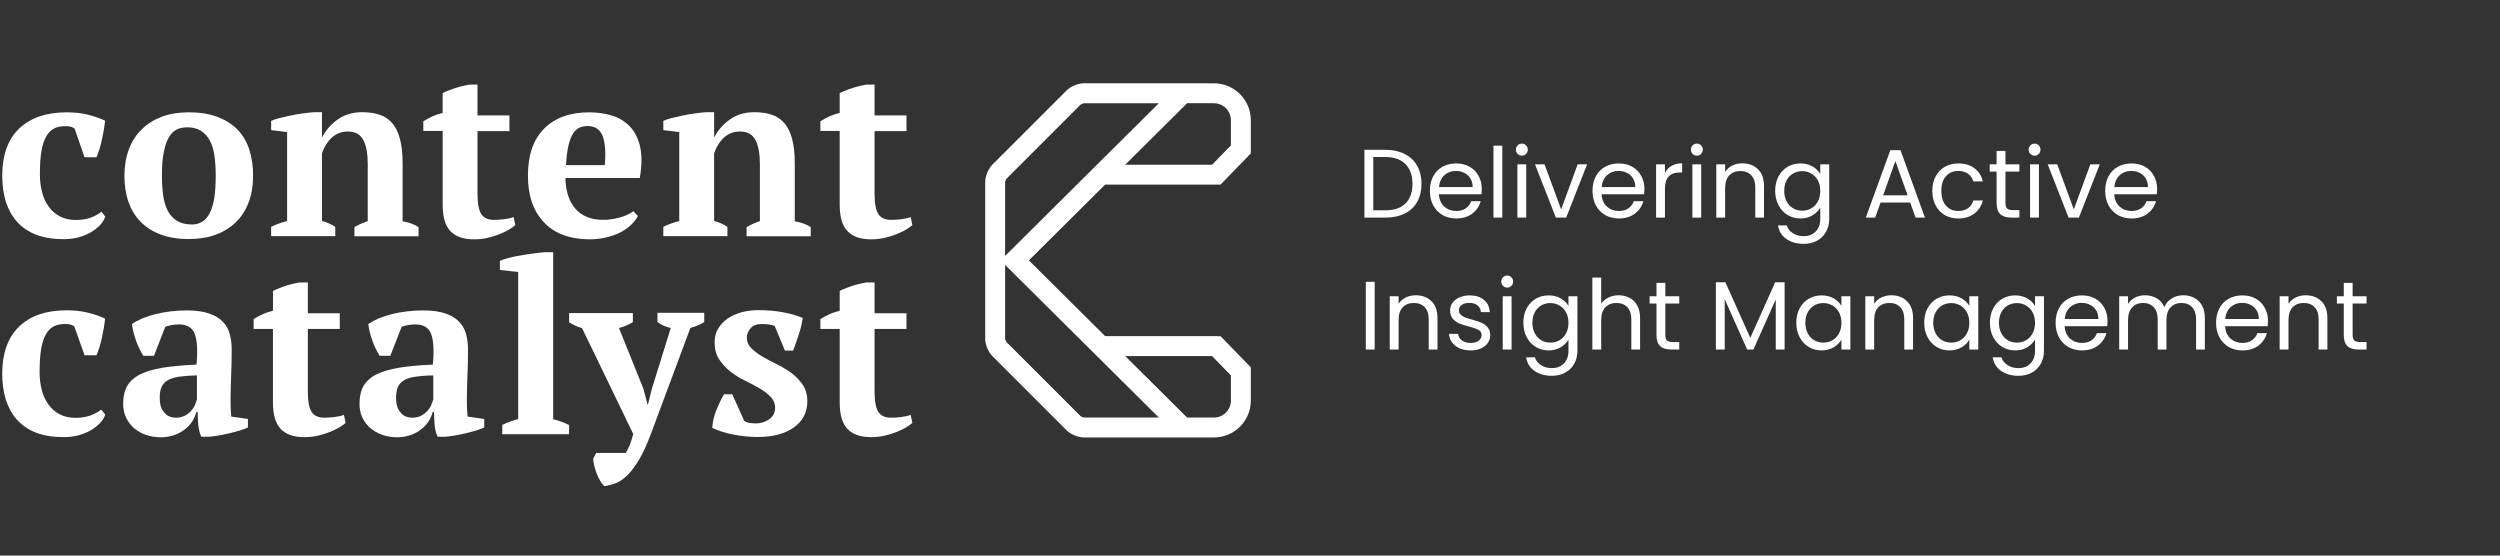 <svg width="135" height="30" viewBox="0 0 135 30" fill="none" xmlns="http://www.w3.org/2000/svg">
<rect x="0" y="0" width="135" height="30" fill="#333333" stroke="none"/>
<path d="M65.909 9.969L67.544 8.284V6.489C67.544 5.391 66.652 4.499 65.554 4.499H65.186L65.187 4.498H58.52C58.224 4.498 57.811 4.67 57.602 4.879L53.581 8.899C53.372 9.109 53.201 9.522 53.201 9.817V18.304C53.201 18.6 53.372 19.012 53.581 19.222L57.602 23.242C57.811 23.451 58.224 23.622 58.52 23.622H65.187H65.186H65.554C66.652 23.622 67.544 22.73 67.544 21.632V19.836L65.909 18.153L59.678 18.151L55.559 14.06L59.678 9.969L65.909 9.969ZM65.554 5.575C66.058 5.575 66.469 5.985 66.469 6.49V7.849L65.454 8.894L60.76 8.895L64.103 5.574H65.554V5.575ZM54.276 9.832C54.282 9.795 54.305 9.734 54.328 9.689C54.336 9.674 54.344 9.661 54.351 9.651L58.352 5.65C58.392 5.621 58.485 5.583 58.533 5.575H62.577L54.801 13.299L54.276 13.82V9.832ZM58.352 22.473L54.351 18.473C54.322 18.432 54.284 18.34 54.276 18.291V14.303L54.801 14.825L62.577 22.548H58.534C58.484 22.54 58.392 22.502 58.352 22.473ZM65.454 19.229L66.469 20.274V21.633C66.469 22.138 66.058 22.548 65.555 22.548H64.104L60.761 19.228L65.454 19.229Z" fill="white"/>
<path d="M5.684 11.698C5.623 11.872 5.525 12.031 5.382 12.174C5.245 12.318 5.072 12.447 4.875 12.56C4.678 12.673 4.459 12.756 4.21 12.825C3.96 12.885 3.703 12.915 3.431 12.915C2.856 12.915 2.365 12.832 1.949 12.673C1.534 12.514 1.194 12.28 0.921 11.977C0.649 11.675 0.453 11.312 0.316 10.896C0.188 10.473 0.12 10.004 0.12 9.49C0.12 8.386 0.423 7.532 1.027 6.95C1.632 6.367 2.494 6.066 3.605 6.066C4.036 6.066 4.422 6.111 4.785 6.202C5.14 6.293 5.435 6.398 5.677 6.519C5.661 6.671 5.638 6.83 5.609 7.011C5.578 7.192 5.54 7.367 5.503 7.548C5.465 7.729 5.419 7.903 5.366 8.07C5.313 8.236 5.261 8.379 5.208 8.493H4.565L4.028 6.943C3.968 6.897 3.899 6.867 3.832 6.845C3.764 6.822 3.658 6.814 3.514 6.814C3.287 6.814 3.091 6.852 2.925 6.935C2.759 7.019 2.615 7.162 2.501 7.359C2.381 7.563 2.297 7.827 2.236 8.16C2.184 8.493 2.154 8.901 2.154 9.392C2.154 9.748 2.191 10.08 2.274 10.383C2.349 10.685 2.471 10.942 2.638 11.169C2.796 11.388 3 11.562 3.242 11.69C3.485 11.819 3.772 11.879 4.104 11.879C4.406 11.879 4.672 11.834 4.905 11.751C5.132 11.66 5.322 11.561 5.48 11.433L5.684 11.698Z" fill="white"/>
<path d="M6.72 9.491C6.72 8.961 6.803 8.485 6.962 8.062C7.12 7.638 7.354 7.275 7.657 6.981C7.959 6.686 8.322 6.459 8.745 6.3C9.177 6.142 9.652 6.066 10.197 6.066C10.81 6.066 11.331 6.15 11.769 6.323C12.208 6.49 12.571 6.732 12.851 7.026C13.138 7.329 13.342 7.692 13.47 8.107C13.599 8.531 13.667 8.992 13.667 9.483C13.667 10.012 13.591 10.489 13.432 10.912C13.274 11.335 13.047 11.698 12.744 11.993C12.443 12.288 12.079 12.515 11.648 12.674C11.218 12.832 10.734 12.908 10.189 12.908C9.6 12.908 9.085 12.825 8.646 12.651C8.208 12.485 7.845 12.243 7.565 11.947C7.278 11.645 7.067 11.282 6.923 10.867C6.787 10.443 6.72 9.99 6.72 9.491ZM8.745 9.491C8.745 9.884 8.768 10.239 8.814 10.572C8.859 10.897 8.95 11.177 9.071 11.403C9.192 11.63 9.358 11.804 9.57 11.933C9.782 12.062 10.047 12.122 10.379 12.122C10.568 12.122 10.742 12.076 10.9 11.986C11.059 11.895 11.196 11.744 11.309 11.54C11.422 11.336 11.505 11.063 11.566 10.731C11.619 10.398 11.649 9.982 11.649 9.498C11.649 9.098 11.627 8.735 11.581 8.417C11.536 8.092 11.453 7.82 11.331 7.593C11.211 7.366 11.052 7.192 10.855 7.064C10.651 6.935 10.402 6.875 10.099 6.875C9.873 6.875 9.675 6.92 9.509 7.011C9.343 7.101 9.207 7.253 9.094 7.457C8.98 7.66 8.897 7.933 8.836 8.265C8.768 8.591 8.745 8.999 8.745 9.491Z" fill="white"/>
<path d="M22.604 12.757H19.141V12.258C19.254 12.198 19.367 12.145 19.473 12.091C19.579 12.046 19.708 11.993 19.858 11.94V8.863C19.858 8.311 19.784 7.881 19.624 7.571C19.465 7.26 19.186 7.102 18.785 7.102C18.452 7.102 18.165 7.207 17.931 7.419C17.697 7.63 17.507 7.926 17.387 8.289V11.933C17.523 11.97 17.651 12.008 17.757 12.061C17.863 12.107 17.983 12.174 18.105 12.25V12.75H14.642V12.25C14.862 12.137 15.149 12.031 15.504 11.933V7.132L14.642 7.026V6.527C14.756 6.474 14.907 6.421 15.088 6.376C15.269 6.331 15.466 6.286 15.685 6.24C15.897 6.195 16.116 6.157 16.335 6.127C16.554 6.096 16.758 6.074 16.94 6.059H17.386V7.404H17.401C17.583 7.041 17.862 6.724 18.225 6.459C18.588 6.195 19.034 6.059 19.556 6.059C19.896 6.059 20.199 6.096 20.471 6.187C20.743 6.27 20.97 6.414 21.159 6.625C21.348 6.837 21.491 7.117 21.589 7.472C21.687 7.828 21.74 8.273 21.74 8.818V11.948C22.088 12.008 22.375 12.114 22.602 12.265V12.757H22.604Z" fill="white"/>
<path d="M22.86 6.55C23.192 6.339 23.541 6.18 23.903 6.097V5.038C23.971 4.985 24.145 4.91 24.417 4.812C24.69 4.713 25 4.63 25.34 4.569H25.785V6.233H27.509V7.08H25.785V10.444C25.785 10.981 25.854 11.351 25.99 11.562C26.125 11.766 26.352 11.873 26.662 11.873C26.821 11.873 26.995 11.865 27.191 11.842C27.389 11.819 27.57 11.782 27.736 11.721L27.827 12.152C27.751 12.228 27.63 12.311 27.479 12.402C27.328 12.493 27.154 12.568 26.957 12.651C26.761 12.727 26.55 12.795 26.315 12.848C26.088 12.901 25.838 12.924 25.589 12.924C25.022 12.924 24.599 12.773 24.319 12.478C24.04 12.183 23.904 11.707 23.904 11.049V7.072H22.86V6.55H22.86Z" fill="white"/>
<path d="M34.443 11.661C34.374 11.812 34.261 11.963 34.11 12.114C33.959 12.265 33.77 12.401 33.55 12.522C33.331 12.643 33.074 12.734 32.779 12.81C32.484 12.885 32.175 12.923 31.834 12.923C31.297 12.923 30.814 12.84 30.398 12.681C29.982 12.522 29.627 12.288 29.354 11.985C29.075 11.683 28.863 11.328 28.719 10.904C28.576 10.489 28.508 10.012 28.508 9.491C28.508 8.372 28.802 7.525 29.385 6.943C29.967 6.361 30.776 6.066 31.819 6.066C32.265 6.066 32.681 6.127 33.066 6.247C33.452 6.368 33.777 6.573 34.034 6.852C34.291 7.132 34.472 7.494 34.571 7.949C34.669 8.402 34.662 8.954 34.548 9.612H30.534C30.542 10.299 30.716 10.851 31.063 11.26C31.411 11.668 31.918 11.872 32.583 11.872C32.87 11.872 33.165 11.827 33.475 11.743C33.785 11.653 34.026 11.547 34.2 11.403L34.443 11.661ZM31.743 6.807C31.569 6.807 31.418 6.837 31.282 6.898C31.146 6.958 31.033 7.072 30.935 7.23C30.836 7.389 30.753 7.608 30.693 7.881C30.632 8.152 30.587 8.5 30.564 8.916H32.659C32.719 8.236 32.681 7.714 32.545 7.351C32.401 6.989 32.136 6.807 31.743 6.807Z" fill="white"/>
<path d="M43.779 12.757H40.316V12.258C40.429 12.198 40.543 12.145 40.65 12.091C40.755 12.046 40.883 11.993 41.034 11.94V8.863C41.034 8.311 40.959 7.881 40.8 7.571C40.641 7.26 40.362 7.102 39.962 7.102C39.629 7.102 39.341 7.207 39.107 7.419C38.872 7.63 38.684 7.926 38.562 8.289V11.933C38.699 11.97 38.827 12.008 38.934 12.061C39.039 12.107 39.16 12.174 39.281 12.25V12.75H35.819V12.25C36.038 12.137 36.325 12.031 36.68 11.933V7.132L35.819 7.026V6.527C35.932 6.474 36.084 6.421 36.265 6.376C36.447 6.331 36.643 6.286 36.862 6.24C37.074 6.195 37.293 6.157 37.512 6.127C37.731 6.096 37.935 6.074 38.117 6.059H38.563V7.404H38.578C38.76 7.041 39.039 6.724 39.403 6.459C39.766 6.195 40.211 6.059 40.733 6.059C41.073 6.059 41.376 6.096 41.648 6.187C41.92 6.27 42.147 6.414 42.336 6.625C42.525 6.837 42.668 7.117 42.767 7.472C42.864 7.828 42.918 8.273 42.918 8.818V11.948C43.266 12.008 43.553 12.114 43.78 12.265V12.757H43.779Z" fill="white"/>
<path d="M44.3 6.55C44.633 6.339 44.98 6.18 45.343 6.097V5.038C45.411 4.985 45.586 4.91 45.858 4.812C46.13 4.713 46.44 4.63 46.78 4.569H47.226V6.233H48.95V7.08H47.226V10.444C47.226 10.981 47.295 11.351 47.431 11.562C47.566 11.766 47.794 11.873 48.103 11.873C48.262 11.873 48.436 11.865 48.632 11.842C48.83 11.819 49.011 11.782 49.177 11.721L49.268 12.152C49.192 12.228 49.071 12.311 48.92 12.402C48.769 12.493 48.594 12.568 48.398 12.651C48.202 12.727 47.991 12.795 47.755 12.848C47.521 12.901 47.279 12.924 47.029 12.924C46.463 12.924 46.039 12.773 45.759 12.478C45.48 12.183 45.343 11.707 45.343 11.049V7.072H44.301L44.3 6.55Z" fill="white"/>
<path d="M5.684 22.388C5.623 22.562 5.525 22.721 5.382 22.864C5.245 23.008 5.072 23.136 4.875 23.25C4.678 23.364 4.459 23.447 4.21 23.515C3.96 23.576 3.703 23.605 3.431 23.605C2.856 23.605 2.365 23.523 1.949 23.364C1.533 23.205 1.194 22.97 0.921 22.668C0.649 22.365 0.453 22.003 0.316 21.587C0.188 21.164 0.12 20.695 0.12 20.181C0.12 19.077 0.423 18.223 1.027 17.641C1.632 17.051 2.494 16.756 3.605 16.756C4.036 16.756 4.422 16.802 4.785 16.893C5.14 16.983 5.435 17.089 5.677 17.21C5.661 17.361 5.638 17.52 5.609 17.702C5.578 17.883 5.54 18.057 5.503 18.239C5.465 18.42 5.419 18.594 5.366 18.76C5.313 18.927 5.261 19.07 5.208 19.183H4.565L4.013 17.626C3.953 17.581 3.884 17.55 3.816 17.528C3.748 17.506 3.642 17.497 3.499 17.497C3.272 17.497 3.076 17.536 2.909 17.619C2.743 17.702 2.599 17.845 2.486 18.042C2.365 18.246 2.281 18.511 2.221 18.844C2.169 19.176 2.138 19.584 2.138 20.076C2.138 20.431 2.176 20.763 2.259 21.066C2.335 21.369 2.455 21.625 2.622 21.853C2.781 22.072 2.986 22.246 3.227 22.374C3.469 22.503 3.756 22.563 4.088 22.563C4.391 22.563 4.656 22.518 4.89 22.435C5.117 22.344 5.306 22.246 5.465 22.117L5.684 22.388Z" fill="white"/>
<path d="M12.45 21.549C12.45 21.738 12.45 21.904 12.457 22.048C12.465 22.184 12.473 22.335 12.488 22.494L13.388 22.623V23.084C13.282 23.136 13.138 23.189 12.964 23.242C12.79 23.295 12.602 23.348 12.405 23.393C12.209 23.439 12.012 23.484 11.823 23.514C11.634 23.545 11.46 23.567 11.316 23.582H10.87C10.78 23.386 10.734 23.182 10.711 22.978C10.689 22.774 10.681 22.532 10.674 22.244H10.605C10.559 22.418 10.484 22.585 10.386 22.751C10.28 22.91 10.152 23.054 9.985 23.182C9.826 23.31 9.637 23.409 9.418 23.492C9.199 23.567 8.957 23.613 8.685 23.613C8.397 23.613 8.133 23.568 7.883 23.484C7.634 23.401 7.422 23.273 7.24 23.122C7.059 22.963 6.915 22.774 6.81 22.554C6.704 22.335 6.651 22.078 6.651 21.806C6.651 21.413 6.727 21.095 6.87 20.838C7.021 20.589 7.248 20.377 7.565 20.218C7.883 20.059 8.291 19.938 8.79 19.855C9.29 19.78 9.902 19.719 10.612 19.689C10.68 18.94 10.649 18.389 10.521 18.041C10.393 17.693 10.105 17.519 9.675 17.519C9.403 17.519 9.153 17.564 8.926 17.647L8.314 19.212H7.74C7.672 19.107 7.604 18.985 7.536 18.849C7.468 18.713 7.408 18.569 7.355 18.419C7.302 18.267 7.249 18.108 7.211 17.958C7.173 17.799 7.143 17.647 7.128 17.496C7.46 17.27 7.884 17.088 8.414 16.959C8.935 16.831 9.487 16.763 10.076 16.763C10.576 16.763 10.976 16.816 11.294 16.929C11.611 17.035 11.853 17.187 12.034 17.376C12.216 17.565 12.337 17.784 12.405 18.033C12.473 18.291 12.511 18.555 12.511 18.842C12.511 19.364 12.504 19.84 12.482 20.264C12.465 20.672 12.457 21.103 12.45 21.549ZM9.509 22.555C9.69 22.555 9.85 22.517 9.978 22.449C10.106 22.381 10.22 22.297 10.31 22.199C10.401 22.101 10.469 22.003 10.522 21.882C10.567 21.769 10.605 21.67 10.635 21.579V20.272C10.227 20.279 9.887 20.309 9.629 20.347C9.364 20.392 9.161 20.461 9.017 20.559C8.866 20.657 8.767 20.785 8.707 20.937C8.653 21.088 8.624 21.277 8.624 21.489C8.624 21.822 8.7 22.079 8.858 22.26C9.018 22.464 9.229 22.555 9.509 22.555Z" fill="white"/>
<path d="M13.697 17.232C14.03 17.021 14.377 16.862 14.741 16.779V15.72C14.809 15.668 14.983 15.592 15.255 15.493C15.527 15.395 15.837 15.312 16.177 15.252H16.623V16.915H18.347V17.762H16.623V21.126C16.623 21.663 16.691 22.033 16.827 22.245C16.963 22.449 17.19 22.555 17.5 22.555C17.659 22.555 17.832 22.548 18.03 22.524C18.225 22.502 18.408 22.464 18.573 22.404L18.664 22.835C18.588 22.91 18.468 22.994 18.317 23.084C18.165 23.175 17.991 23.25 17.794 23.334C17.598 23.409 17.387 23.477 17.152 23.53C16.926 23.583 16.675 23.605 16.426 23.605C15.859 23.605 15.436 23.455 15.156 23.16C14.876 22.865 14.739 22.389 14.739 21.731V17.762H13.697V17.232H13.697Z" fill="white"/>
<path d="M25.211 21.549C25.211 21.738 25.211 21.904 25.218 22.048C25.226 22.192 25.234 22.335 25.249 22.494L26.149 22.623V23.084C26.043 23.136 25.899 23.189 25.725 23.242C25.552 23.295 25.362 23.348 25.166 23.393C24.969 23.439 24.773 23.484 24.584 23.514C24.395 23.545 24.221 23.567 24.077 23.582H23.631C23.541 23.386 23.494 23.182 23.472 22.978C23.457 22.781 23.442 22.532 23.434 22.244H23.366C23.321 22.418 23.245 22.585 23.147 22.751C23.041 22.91 22.913 23.054 22.746 23.182C22.588 23.31 22.399 23.409 22.18 23.492C21.96 23.567 21.719 23.613 21.447 23.613C21.159 23.613 20.895 23.568 20.645 23.484C20.403 23.394 20.184 23.273 20.003 23.122C19.821 22.963 19.677 22.774 19.571 22.554C19.465 22.335 19.413 22.078 19.413 21.806C19.413 21.413 19.489 21.095 19.632 20.838C19.784 20.589 20.01 20.377 20.327 20.218C20.645 20.059 21.054 19.938 21.553 19.855C22.052 19.772 22.664 19.719 23.374 19.689C23.443 18.94 23.412 18.389 23.284 18.041C23.155 17.693 22.868 17.519 22.437 17.519C22.166 17.519 21.915 17.564 21.689 17.647L21.076 19.212H20.501C20.433 19.107 20.366 18.985 20.297 18.849C20.229 18.713 20.169 18.569 20.116 18.419C20.063 18.267 20.01 18.108 19.973 17.958C19.934 17.799 19.904 17.647 19.889 17.496C20.222 17.27 20.645 17.088 21.174 16.959C21.696 16.831 22.248 16.763 22.837 16.763C23.337 16.763 23.737 16.816 24.054 16.929C24.373 17.035 24.615 17.187 24.796 17.376C24.978 17.565 25.098 17.784 25.167 18.033C25.235 18.291 25.272 18.555 25.272 18.842C25.272 19.364 25.265 19.84 25.242 20.264C25.227 20.672 25.211 21.103 25.211 21.549ZM22.27 22.555C22.452 22.555 22.61 22.517 22.739 22.449C22.868 22.381 22.981 22.297 23.072 22.199C23.162 22.101 23.23 22.003 23.283 21.882C23.329 21.769 23.366 21.67 23.397 21.579V20.272C22.988 20.279 22.648 20.309 22.391 20.347C22.126 20.392 21.922 20.461 21.779 20.559C21.628 20.657 21.529 20.785 21.468 20.937C21.416 21.088 21.386 21.277 21.386 21.489C21.386 21.822 21.461 22.079 21.62 22.26C21.772 22.464 21.991 22.555 22.27 22.555Z" fill="white"/>
<path d="M30.727 23.447H27.122V22.948C27.409 22.804 27.696 22.706 27.983 22.63V14.685L26.993 14.579V14.087C27.106 14.034 27.264 13.982 27.462 13.929C27.658 13.876 27.878 13.83 28.112 13.793C28.339 13.755 28.572 13.717 28.808 13.687C29.034 13.656 29.246 13.634 29.427 13.619H29.873V22.638C30.16 22.706 30.448 22.812 30.735 22.955L30.727 23.447Z" fill="white"/>
<path d="M31.43 17.716C31.302 17.679 31.18 17.64 31.067 17.588C30.954 17.535 30.848 17.474 30.734 17.407V16.907H34.174V17.391C33.993 17.512 33.743 17.626 33.426 17.716L34.749 21.005L34.968 21.844H34.99L35.202 20.99L36.222 17.709C35.958 17.656 35.723 17.55 35.504 17.391V16.892H38.029V17.391C37.847 17.512 37.598 17.618 37.28 17.709L35.149 23.431C34.938 23.991 34.733 24.445 34.522 24.799C34.31 25.155 34.106 25.435 33.894 25.647C33.683 25.858 33.479 26.001 33.267 26.085C33.056 26.168 32.852 26.221 32.64 26.252C32.55 26.175 32.474 26.078 32.405 25.956C32.337 25.835 32.277 25.714 32.224 25.578C32.172 25.442 32.126 25.306 32.096 25.17C32.066 25.034 32.043 24.898 32.028 24.777L32.194 24.459H33.789C33.864 24.339 33.933 24.202 33.993 24.066C34.054 23.93 34.114 23.718 34.197 23.439L31.43 17.716Z" fill="white"/>
<path d="M41.857 22.018C41.857 21.791 41.773 21.595 41.614 21.428C41.456 21.262 41.251 21.11 41.01 20.967C40.768 20.831 40.511 20.687 40.224 20.552C39.936 20.415 39.679 20.249 39.437 20.06C39.195 19.871 38.999 19.651 38.832 19.402C38.666 19.152 38.59 18.843 38.59 18.472C38.59 18.208 38.651 17.973 38.772 17.762C38.893 17.55 39.059 17.369 39.272 17.217C39.483 17.066 39.732 16.953 40.02 16.869C40.314 16.786 40.625 16.748 40.965 16.748C41.433 16.748 41.872 16.786 42.28 16.862C42.688 16.938 43.044 17.036 43.346 17.172C43.308 17.452 43.24 17.747 43.134 18.064C43.028 18.381 42.93 18.669 42.832 18.933H42.386L41.834 17.603C41.728 17.558 41.622 17.535 41.509 17.52C41.395 17.505 41.267 17.497 41.131 17.497C40.866 17.497 40.67 17.573 40.534 17.724C40.398 17.875 40.329 18.049 40.329 18.238C40.329 18.457 40.413 18.646 40.572 18.805C40.73 18.964 40.935 19.115 41.176 19.259C41.418 19.394 41.676 19.538 41.962 19.674C42.242 19.81 42.507 19.977 42.748 20.151C42.991 20.332 43.187 20.544 43.353 20.785C43.512 21.027 43.596 21.322 43.596 21.663C43.596 22.267 43.353 22.736 42.862 23.084C42.371 23.432 41.72 23.598 40.904 23.598C40.488 23.598 40.057 23.552 39.612 23.469C39.165 23.386 38.78 23.258 38.463 23.106C38.478 22.789 38.553 22.471 38.682 22.153C38.81 21.828 38.954 21.541 39.098 21.291H39.543L40.186 22.721C40.284 22.788 40.39 22.834 40.503 22.841C40.625 22.856 40.731 22.864 40.837 22.864C41.086 22.864 41.32 22.788 41.532 22.644C41.75 22.486 41.857 22.282 41.857 22.018Z" fill="white"/>
<path d="M44.3 17.232C44.633 17.021 44.981 16.862 45.344 16.779V15.72C45.412 15.668 45.586 15.592 45.858 15.493C46.13 15.395 46.44 15.312 46.78 15.252H47.226V16.915H48.95V17.762H47.226V21.126C47.226 21.663 47.294 22.033 47.43 22.245C47.566 22.449 47.793 22.555 48.102 22.555C48.261 22.555 48.435 22.548 48.632 22.524C48.828 22.502 49.01 22.464 49.177 22.404L49.267 22.835C49.191 22.91 49.07 22.994 48.919 23.084C48.768 23.175 48.594 23.25 48.397 23.334C48.201 23.409 47.989 23.477 47.755 23.53C47.52 23.583 47.279 23.605 47.029 23.605C46.463 23.605 46.038 23.455 45.759 23.16C45.48 22.865 45.344 22.389 45.344 21.731V17.762H44.3L44.3 17.232Z" fill="white"/>
<path d="M74.819 8.091C75.218 8.091 75.562 8.166 75.853 8.316C76.147 8.463 76.371 8.675 76.525 8.952C76.682 9.228 76.761 9.554 76.761 9.928C76.761 10.303 76.682 10.628 76.525 10.905C76.371 11.178 76.147 11.388 75.853 11.535C75.562 11.678 75.218 11.75 74.819 11.75H73.679V8.091H74.819ZM74.819 11.356C75.291 11.356 75.651 11.232 75.9 10.983C76.148 10.732 76.273 10.38 76.273 9.928C76.273 9.473 76.147 9.118 75.895 8.863C75.646 8.607 75.287 8.479 74.819 8.479H74.157V11.356H74.819ZM80.016 10.201C80.016 10.292 80.011 10.389 80 10.49H77.701C77.718 10.774 77.815 10.996 77.99 11.157C78.168 11.314 78.383 11.393 78.635 11.393C78.842 11.393 79.013 11.346 79.15 11.251C79.29 11.153 79.388 11.024 79.444 10.863H79.958C79.881 11.139 79.727 11.365 79.496 11.54C79.265 11.711 78.978 11.797 78.635 11.797C78.362 11.797 78.117 11.736 77.9 11.614C77.687 11.491 77.519 11.318 77.396 11.094C77.274 10.866 77.213 10.604 77.213 10.306C77.213 10.009 77.272 9.748 77.391 9.524C77.51 9.3 77.676 9.129 77.89 9.009C78.107 8.887 78.355 8.826 78.635 8.826C78.908 8.826 79.15 8.885 79.36 9.004C79.57 9.123 79.731 9.288 79.843 9.498C79.958 9.704 80.016 9.939 80.016 10.201ZM79.523 10.101C79.523 9.919 79.482 9.764 79.402 9.634C79.321 9.501 79.211 9.402 79.071 9.335C78.935 9.265 78.782 9.23 78.614 9.23C78.373 9.23 78.166 9.307 77.995 9.461C77.827 9.615 77.731 9.829 77.706 10.101H79.523ZM81.124 7.865V11.75H80.647V7.865H81.124ZM82.186 8.406C82.094 8.406 82.017 8.374 81.954 8.311C81.891 8.248 81.86 8.171 81.86 8.08C81.86 7.989 81.891 7.912 81.954 7.849C82.017 7.786 82.094 7.755 82.186 7.755C82.273 7.755 82.347 7.786 82.406 7.849C82.469 7.912 82.501 7.989 82.501 8.08C82.501 8.171 82.469 8.248 82.406 8.311C82.347 8.374 82.273 8.406 82.186 8.406ZM82.416 8.873V11.75H81.939V8.873H82.416ZM84.302 11.309L85.194 8.873H85.704L84.575 11.75H84.018L82.889 8.873H83.404L84.302 11.309ZM88.799 10.201C88.799 10.292 88.793 10.389 88.783 10.49H86.483C86.501 10.774 86.597 10.996 86.772 11.157C86.951 11.314 87.166 11.393 87.418 11.393C87.624 11.393 87.796 11.346 87.932 11.251C88.072 11.153 88.17 11.024 88.226 10.863H88.741C88.664 11.139 88.51 11.365 88.279 11.54C88.048 11.711 87.761 11.797 87.418 11.797C87.145 11.797 86.9 11.736 86.683 11.614C86.469 11.491 86.301 11.318 86.179 11.094C86.056 10.866 85.995 10.604 85.995 10.306C85.995 10.009 86.055 9.748 86.174 9.524C86.293 9.3 86.459 9.129 86.672 9.009C86.889 8.887 87.138 8.826 87.418 8.826C87.691 8.826 87.932 8.885 88.142 9.004C88.352 9.123 88.513 9.288 88.625 9.498C88.741 9.704 88.799 9.939 88.799 10.201ZM88.305 10.101C88.305 9.919 88.265 9.764 88.184 9.634C88.104 9.501 87.994 9.402 87.854 9.335C87.717 9.265 87.565 9.23 87.397 9.23C87.155 9.23 86.949 9.307 86.777 9.461C86.609 9.615 86.513 9.829 86.489 10.101H88.305ZM89.907 9.34C89.991 9.176 90.11 9.048 90.264 8.957C90.421 8.866 90.612 8.82 90.836 8.82V9.314H90.71C90.175 9.314 89.907 9.604 89.907 10.185V11.75H89.429V8.873H89.907V9.34ZM91.635 8.406C91.543 8.406 91.466 8.374 91.403 8.311C91.341 8.248 91.309 8.171 91.309 8.08C91.309 7.989 91.341 7.912 91.403 7.849C91.466 7.786 91.543 7.755 91.635 7.755C91.722 7.755 91.796 7.786 91.855 7.849C91.918 7.912 91.95 7.989 91.95 8.08C91.95 8.171 91.918 8.248 91.855 8.311C91.796 8.374 91.722 8.406 91.635 8.406ZM91.865 8.873V11.75H91.388V8.873H91.865ZM94.082 8.82C94.431 8.82 94.715 8.927 94.932 9.141C95.149 9.351 95.257 9.655 95.257 10.054V11.75H94.785V10.123C94.785 9.835 94.713 9.617 94.57 9.466C94.426 9.312 94.23 9.235 93.982 9.235C93.73 9.235 93.528 9.314 93.378 9.472C93.231 9.629 93.157 9.858 93.157 10.159V11.75H92.68V8.873H93.157V9.283C93.252 9.136 93.38 9.022 93.541 8.941C93.705 8.861 93.885 8.82 94.082 8.82ZM97.224 8.826C97.473 8.826 97.69 8.88 97.875 8.989C98.064 9.097 98.204 9.233 98.295 9.398V8.873H98.778V11.813C98.778 12.075 98.722 12.308 98.61 12.511C98.498 12.718 98.337 12.879 98.127 12.994C97.921 13.11 97.679 13.168 97.403 13.168C97.025 13.168 96.71 13.078 96.458 12.9C96.206 12.721 96.057 12.478 96.012 12.17H96.484C96.537 12.345 96.645 12.485 96.81 12.59C96.974 12.698 97.172 12.753 97.403 12.753C97.665 12.753 97.879 12.671 98.043 12.506C98.211 12.341 98.295 12.111 98.295 11.813V11.209C98.201 11.377 98.061 11.517 97.875 11.629C97.69 11.741 97.473 11.797 97.224 11.797C96.969 11.797 96.736 11.734 96.526 11.608C96.32 11.482 96.157 11.306 96.038 11.078C95.919 10.851 95.859 10.591 95.859 10.301C95.859 10.007 95.919 9.75 96.038 9.529C96.157 9.305 96.32 9.132 96.526 9.009C96.736 8.887 96.969 8.826 97.224 8.826ZM98.295 10.306C98.295 10.089 98.252 9.9 98.164 9.739C98.077 9.578 97.958 9.456 97.807 9.372C97.66 9.284 97.497 9.241 97.319 9.241C97.14 9.241 96.978 9.283 96.831 9.367C96.684 9.45 96.566 9.573 96.479 9.734C96.391 9.895 96.348 10.084 96.348 10.301C96.348 10.521 96.391 10.714 96.479 10.879C96.566 11.04 96.684 11.164 96.831 11.251C96.978 11.335 97.14 11.377 97.319 11.377C97.497 11.377 97.66 11.335 97.807 11.251C97.958 11.164 98.077 11.04 98.164 10.879C98.252 10.714 98.295 10.523 98.295 10.306ZM103.148 10.936H101.552L101.258 11.75H100.754L102.077 8.112H102.629L103.946 11.75H103.442L103.148 10.936ZM103.012 10.548L102.35 8.7L101.689 10.548H103.012ZM104.345 10.306C104.345 10.009 104.404 9.75 104.523 9.529C104.642 9.305 104.807 9.132 105.017 9.009C105.23 8.887 105.473 8.826 105.746 8.826C106.1 8.826 106.39 8.912 106.618 9.083C106.849 9.255 107.001 9.492 107.075 9.797H106.56C106.511 9.622 106.415 9.484 106.271 9.382C106.131 9.281 105.956 9.23 105.746 9.23C105.473 9.23 105.253 9.325 105.085 9.514C104.917 9.699 104.833 9.963 104.833 10.306C104.833 10.653 104.917 10.921 105.085 11.11C105.253 11.299 105.473 11.393 105.746 11.393C105.956 11.393 106.131 11.344 106.271 11.246C106.411 11.148 106.508 11.008 106.56 10.826H107.075C106.998 11.12 106.844 11.356 106.613 11.535C106.382 11.71 106.093 11.797 105.746 11.797C105.473 11.797 105.23 11.736 105.017 11.614C104.807 11.491 104.642 11.318 104.523 11.094C104.404 10.87 104.345 10.607 104.345 10.306ZM108.295 9.267V10.963C108.295 11.102 108.324 11.202 108.384 11.262C108.443 11.318 108.547 11.346 108.694 11.346H109.045V11.75H108.615C108.349 11.75 108.149 11.689 108.016 11.566C107.883 11.444 107.817 11.242 107.817 10.963V9.267H107.444V8.873H107.817V8.149H108.295V8.873H109.045V9.267H108.295ZM109.871 8.406C109.78 8.406 109.703 8.374 109.64 8.311C109.577 8.248 109.546 8.171 109.546 8.08C109.546 7.989 109.577 7.912 109.64 7.849C109.703 7.786 109.78 7.755 109.871 7.755C109.959 7.755 110.032 7.786 110.092 7.849C110.155 7.912 110.186 7.989 110.186 8.08C110.186 8.171 110.155 8.248 110.092 8.311C110.032 8.374 109.959 8.406 109.871 8.406ZM110.102 8.873V11.75H109.624V8.873H110.102ZM111.987 11.309L112.88 8.873H113.389L112.26 11.75H111.704L110.575 8.873H111.09L111.987 11.309ZM116.484 10.201C116.484 10.292 116.479 10.389 116.468 10.49H114.169C114.186 10.774 114.283 10.996 114.458 11.157C114.636 11.314 114.851 11.393 115.103 11.393C115.31 11.393 115.481 11.346 115.618 11.251C115.758 11.153 115.856 11.024 115.912 10.863H116.426C116.349 11.139 116.195 11.365 115.964 11.54C115.733 11.711 115.446 11.797 115.103 11.797C114.83 11.797 114.585 11.736 114.368 11.614C114.155 11.491 113.987 11.318 113.864 11.094C113.742 10.866 113.681 10.604 113.681 10.306C113.681 10.009 113.74 9.748 113.859 9.524C113.978 9.3 114.144 9.129 114.358 9.009C114.575 8.887 114.823 8.826 115.103 8.826C115.376 8.826 115.618 8.885 115.828 9.004C116.038 9.123 116.199 9.288 116.311 9.498C116.426 9.704 116.484 9.939 116.484 10.201ZM115.991 10.101C115.991 9.919 115.95 9.764 115.87 9.634C115.789 9.501 115.679 9.402 115.539 9.335C115.403 9.265 115.25 9.23 115.082 9.23C114.841 9.23 114.634 9.307 114.463 9.461C114.295 9.615 114.199 9.829 114.174 10.101H115.991Z" fill="white"/>
<path d="M74.232 15.216V18.875H73.754V15.216H74.232ZM76.448 15.945C76.798 15.945 77.082 16.052 77.299 16.266C77.516 16.476 77.624 16.78 77.624 17.179V18.875H77.151V17.247C77.151 16.96 77.08 16.742 76.936 16.591C76.793 16.437 76.597 16.36 76.348 16.36C76.096 16.36 75.895 16.439 75.745 16.596C75.597 16.754 75.524 16.983 75.524 17.284V18.875H75.046V15.998H75.524V16.407C75.618 16.261 75.746 16.147 75.907 16.066C76.072 15.986 76.252 15.945 76.448 15.945ZM79.423 18.922C79.202 18.922 79.005 18.886 78.83 18.812C78.655 18.735 78.516 18.63 78.415 18.497C78.313 18.36 78.257 18.205 78.247 18.03H78.74C78.754 18.173 78.821 18.291 78.94 18.381C79.062 18.473 79.222 18.518 79.418 18.518C79.6 18.518 79.743 18.478 79.848 18.397C79.953 18.317 80.006 18.215 80.006 18.093C80.006 17.967 79.95 17.874 79.838 17.814C79.726 17.752 79.552 17.69 79.318 17.631C79.104 17.575 78.929 17.519 78.793 17.463C78.66 17.403 78.544 17.317 78.446 17.206C78.352 17.09 78.305 16.939 78.305 16.754C78.305 16.607 78.348 16.472 78.436 16.35C78.523 16.227 78.648 16.131 78.809 16.061C78.97 15.988 79.153 15.951 79.36 15.951C79.678 15.951 79.936 16.031 80.132 16.192C80.328 16.353 80.433 16.574 80.447 16.854H79.969C79.958 16.703 79.897 16.582 79.785 16.491C79.677 16.401 79.53 16.355 79.344 16.355C79.173 16.355 79.036 16.392 78.935 16.465C78.833 16.539 78.782 16.635 78.782 16.754C78.782 16.849 78.812 16.927 78.872 16.99C78.935 17.05 79.012 17.099 79.103 17.137C79.197 17.172 79.327 17.212 79.491 17.258C79.698 17.314 79.866 17.37 79.995 17.426C80.125 17.479 80.235 17.559 80.326 17.668C80.42 17.776 80.469 17.918 80.473 18.093C80.473 18.25 80.429 18.392 80.342 18.518C80.254 18.644 80.13 18.744 79.969 18.817C79.811 18.887 79.629 18.922 79.423 18.922ZM81.394 15.531C81.303 15.531 81.226 15.499 81.163 15.436C81.1 15.373 81.069 15.296 81.069 15.205C81.069 15.114 81.1 15.037 81.163 14.974C81.226 14.911 81.303 14.88 81.394 14.88C81.482 14.88 81.555 14.911 81.615 14.974C81.678 15.037 81.709 15.114 81.709 15.205C81.709 15.296 81.678 15.373 81.615 15.436C81.555 15.499 81.482 15.531 81.394 15.531ZM81.625 15.998V18.875H81.147V15.998H81.625ZM83.626 15.951C83.874 15.951 84.091 16.005 84.277 16.113C84.466 16.222 84.606 16.358 84.697 16.523V15.998H85.18V18.938C85.18 19.201 85.124 19.433 85.012 19.636C84.9 19.843 84.739 20.004 84.529 20.119C84.322 20.235 84.081 20.293 83.804 20.293C83.426 20.293 83.111 20.203 82.859 20.025C82.607 19.846 82.459 19.603 82.413 19.295H82.886C82.938 19.47 83.047 19.61 83.211 19.715C83.376 19.823 83.573 19.878 83.804 19.878C84.067 19.878 84.28 19.796 84.445 19.631C84.613 19.466 84.697 19.235 84.697 18.938V18.334C84.602 18.502 84.462 18.642 84.277 18.754C84.091 18.866 83.874 18.922 83.626 18.922C83.37 18.922 83.138 18.859 82.928 18.733C82.721 18.607 82.558 18.43 82.439 18.203C82.32 17.976 82.261 17.716 82.261 17.426C82.261 17.132 82.32 16.875 82.439 16.654C82.558 16.43 82.721 16.257 82.928 16.134C83.138 16.012 83.37 15.951 83.626 15.951ZM84.697 17.431C84.697 17.214 84.653 17.025 84.566 16.864C84.478 16.703 84.359 16.581 84.209 16.497C84.062 16.409 83.899 16.366 83.72 16.366C83.542 16.366 83.379 16.407 83.232 16.491C83.085 16.576 82.968 16.698 82.88 16.859C82.793 17.02 82.749 17.209 82.749 17.426C82.749 17.646 82.793 17.839 82.88 18.003C82.968 18.165 83.085 18.289 83.232 18.376C83.379 18.46 83.542 18.502 83.72 18.502C83.899 18.502 84.062 18.46 84.209 18.376C84.359 18.289 84.478 18.165 84.566 18.003C84.653 17.839 84.697 17.648 84.697 17.431ZM87.415 15.945C87.632 15.945 87.828 15.993 88.003 16.087C88.178 16.178 88.315 16.317 88.413 16.502C88.514 16.688 88.565 16.913 88.565 17.179V18.875H88.092V17.247C88.092 16.96 88.021 16.742 87.877 16.591C87.734 16.437 87.538 16.36 87.289 16.36C87.037 16.36 86.836 16.439 86.685 16.596C86.538 16.754 86.465 16.983 86.465 17.284V18.875H85.987V14.99H86.465V16.407C86.559 16.261 86.689 16.147 86.853 16.066C87.021 15.986 87.209 15.945 87.415 15.945ZM89.928 16.392V18.087C89.928 18.227 89.958 18.327 90.017 18.387C90.077 18.443 90.18 18.471 90.327 18.471H90.679V18.875H90.248C89.982 18.875 89.783 18.814 89.65 18.691C89.517 18.569 89.45 18.367 89.45 18.087V16.392H89.078V15.998H89.45V15.274H89.928V15.998H90.679V16.392H89.928ZM96.369 15.242V18.875H95.891V16.166L94.684 18.875H94.348L93.135 16.161V18.875H92.657V15.242H93.172L94.516 18.245L95.86 15.242H96.369ZM97.001 17.426C97.001 17.132 97.06 16.875 97.179 16.654C97.298 16.43 97.461 16.257 97.668 16.134C97.878 16.012 98.11 15.951 98.366 15.951C98.618 15.951 98.837 16.005 99.022 16.113C99.208 16.222 99.346 16.358 99.437 16.523V15.998H99.92V18.875H99.437V18.34C99.342 18.508 99.201 18.648 99.012 18.759C98.826 18.868 98.609 18.922 98.361 18.922C98.105 18.922 97.874 18.859 97.668 18.733C97.461 18.607 97.298 18.43 97.179 18.203C97.06 17.976 97.001 17.716 97.001 17.426ZM99.437 17.431C99.437 17.214 99.393 17.025 99.306 16.864C99.218 16.703 99.099 16.581 98.949 16.497C98.802 16.409 98.639 16.366 98.46 16.366C98.282 16.366 98.119 16.407 97.972 16.491C97.825 16.576 97.708 16.698 97.62 16.859C97.533 17.02 97.489 17.209 97.489 17.426C97.489 17.646 97.533 17.839 97.62 18.003C97.708 18.165 97.825 18.289 97.972 18.376C98.119 18.46 98.282 18.502 98.46 18.502C98.639 18.502 98.802 18.46 98.949 18.376C99.099 18.289 99.218 18.165 99.306 18.003C99.393 17.839 99.437 17.648 99.437 17.431ZM102.129 15.945C102.479 15.945 102.762 16.052 102.979 16.266C103.196 16.476 103.305 16.78 103.305 17.179V18.875H102.832V17.247C102.832 16.96 102.761 16.742 102.617 16.591C102.474 16.437 102.278 16.36 102.029 16.36C101.777 16.36 101.576 16.439 101.425 16.596C101.278 16.754 101.205 16.983 101.205 17.284V18.875H100.727V15.998H101.205V16.407C101.299 16.261 101.427 16.147 101.588 16.066C101.753 15.986 101.933 15.945 102.129 15.945ZM103.907 17.426C103.907 17.132 103.966 16.875 104.085 16.654C104.204 16.43 104.367 16.257 104.574 16.134C104.784 16.012 105.016 15.951 105.272 15.951C105.524 15.951 105.743 16.005 105.928 16.113C106.114 16.222 106.252 16.358 106.343 16.523V15.998H106.826V18.875H106.343V18.34C106.248 18.508 106.107 18.648 105.918 18.759C105.732 18.868 105.515 18.922 105.267 18.922C105.011 18.922 104.78 18.859 104.574 18.733C104.367 18.607 104.204 18.43 104.085 18.203C103.966 17.976 103.907 17.716 103.907 17.426ZM106.343 17.431C106.343 17.214 106.299 17.025 106.212 16.864C106.124 16.703 106.005 16.581 105.855 16.497C105.708 16.409 105.545 16.366 105.366 16.366C105.188 16.366 105.025 16.407 104.878 16.491C104.731 16.576 104.614 16.698 104.526 16.859C104.439 17.02 104.395 17.209 104.395 17.426C104.395 17.646 104.439 17.839 104.526 18.003C104.614 18.165 104.731 18.289 104.878 18.376C105.025 18.46 105.188 18.502 105.366 18.502C105.545 18.502 105.708 18.46 105.855 18.376C106.005 18.289 106.124 18.165 106.212 18.003C106.299 17.839 106.343 17.648 106.343 17.431ZM108.82 15.951C109.068 15.951 109.285 16.005 109.471 16.113C109.66 16.222 109.8 16.358 109.891 16.523V15.998H110.374V18.938C110.374 19.201 110.318 19.433 110.206 19.636C110.094 19.843 109.933 20.004 109.723 20.119C109.516 20.235 109.275 20.293 108.998 20.293C108.62 20.293 108.305 20.203 108.053 20.025C107.801 19.846 107.652 19.603 107.607 19.295H108.079C108.132 19.47 108.24 19.61 108.405 19.715C108.569 19.823 108.767 19.878 108.998 19.878C109.261 19.878 109.474 19.796 109.639 19.631C109.807 19.466 109.891 19.235 109.891 18.938V18.334C109.796 18.502 109.656 18.642 109.471 18.754C109.285 18.866 109.068 18.922 108.82 18.922C108.564 18.922 108.331 18.859 108.121 18.733C107.915 18.607 107.752 18.43 107.633 18.203C107.514 17.976 107.455 17.716 107.455 17.426C107.455 17.132 107.514 16.875 107.633 16.654C107.752 16.43 107.915 16.257 108.121 16.134C108.331 16.012 108.564 15.951 108.82 15.951ZM109.891 17.431C109.891 17.214 109.847 17.025 109.759 16.864C109.672 16.703 109.553 16.581 109.402 16.497C109.255 16.409 109.093 16.366 108.914 16.366C108.736 16.366 108.573 16.407 108.426 16.491C108.279 16.576 108.162 16.698 108.074 16.859C107.987 17.02 107.943 17.209 107.943 17.426C107.943 17.646 107.987 17.839 108.074 18.003C108.162 18.165 108.279 18.289 108.426 18.376C108.573 18.46 108.736 18.502 108.914 18.502C109.093 18.502 109.255 18.46 109.402 18.376C109.553 18.289 109.672 18.165 109.759 18.003C109.847 17.839 109.891 17.648 109.891 17.431ZM113.806 17.326C113.806 17.417 113.801 17.514 113.79 17.615H111.491C111.508 17.898 111.605 18.121 111.78 18.282C111.958 18.439 112.173 18.518 112.425 18.518C112.632 18.518 112.803 18.471 112.94 18.376C113.08 18.278 113.178 18.149 113.234 17.988H113.748C113.671 18.264 113.517 18.49 113.286 18.665C113.055 18.837 112.768 18.922 112.425 18.922C112.152 18.922 111.907 18.861 111.69 18.738C111.477 18.616 111.309 18.443 111.186 18.219C111.064 17.991 111.003 17.729 111.003 17.431C111.003 17.134 111.062 16.873 111.181 16.649C111.3 16.425 111.466 16.253 111.68 16.134C111.897 16.012 112.145 15.951 112.425 15.951C112.698 15.951 112.94 16.01 113.15 16.129C113.36 16.248 113.521 16.413 113.633 16.623C113.748 16.829 113.806 17.064 113.806 17.326ZM113.313 17.227C113.313 17.044 113.272 16.889 113.192 16.759C113.111 16.626 113.001 16.526 112.861 16.46C112.725 16.39 112.572 16.355 112.404 16.355C112.163 16.355 111.956 16.432 111.785 16.586C111.617 16.74 111.521 16.953 111.496 17.227H113.313ZM117.896 15.945C118.12 15.945 118.32 15.993 118.495 16.087C118.67 16.178 118.808 16.317 118.91 16.502C119.011 16.688 119.062 16.913 119.062 17.179V18.875H118.589V17.247C118.589 16.96 118.518 16.742 118.374 16.591C118.234 16.437 118.043 16.36 117.802 16.36C117.553 16.36 117.356 16.441 117.209 16.602C117.062 16.759 116.988 16.988 116.988 17.29V18.875H116.516V17.247C116.516 16.96 116.444 16.742 116.3 16.591C116.16 16.437 115.97 16.36 115.728 16.36C115.48 16.36 115.282 16.441 115.135 16.602C114.988 16.759 114.914 16.988 114.914 17.29V18.875H114.437V15.998H114.914V16.413C115.009 16.262 115.135 16.147 115.292 16.066C115.453 15.986 115.63 15.945 115.823 15.945C116.064 15.945 116.278 16 116.463 16.108C116.649 16.217 116.787 16.376 116.878 16.586C116.958 16.383 117.091 16.226 117.277 16.113C117.462 16.002 117.669 15.945 117.896 15.945ZM122.471 17.326C122.471 17.417 122.465 17.514 122.455 17.615H120.155C120.173 17.898 120.269 18.121 120.444 18.282C120.623 18.439 120.838 18.518 121.09 18.518C121.296 18.518 121.468 18.471 121.604 18.376C121.744 18.278 121.842 18.149 121.898 17.988H122.413C122.336 18.264 122.182 18.49 121.951 18.665C121.72 18.837 121.433 18.922 121.09 18.922C120.817 18.922 120.572 18.861 120.355 18.738C120.141 18.616 119.973 18.443 119.851 18.219C119.728 17.991 119.667 17.729 119.667 17.431C119.667 17.134 119.727 16.873 119.846 16.649C119.965 16.425 120.131 16.253 120.344 16.134C120.561 16.012 120.81 15.951 121.09 15.951C121.363 15.951 121.604 16.01 121.814 16.129C122.024 16.248 122.185 16.413 122.297 16.623C122.413 16.829 122.471 17.064 122.471 17.326ZM121.977 17.227C121.977 17.044 121.937 16.889 121.856 16.759C121.776 16.626 121.666 16.526 121.526 16.46C121.389 16.39 121.237 16.355 121.069 16.355C120.827 16.355 120.621 16.432 120.449 16.586C120.281 16.74 120.185 16.953 120.161 17.227H121.977ZM124.503 15.945C124.853 15.945 125.136 16.052 125.353 16.266C125.57 16.476 125.679 16.78 125.679 17.179V18.875H125.206V17.247C125.206 16.96 125.135 16.742 124.991 16.591C124.848 16.437 124.652 16.36 124.403 16.36C124.151 16.36 123.95 16.439 123.799 16.596C123.652 16.754 123.579 16.983 123.579 17.284V18.875H123.101V15.998H123.579V16.407C123.673 16.261 123.801 16.147 123.962 16.066C124.127 15.986 124.307 15.945 124.503 15.945ZM127.042 16.392V18.087C127.042 18.227 127.072 18.327 127.131 18.387C127.191 18.443 127.294 18.471 127.441 18.471H127.793V18.875H127.362C127.096 18.875 126.897 18.814 126.764 18.691C126.631 18.569 126.564 18.367 126.564 18.087V16.392H126.192V15.998H126.564V15.274H127.042V15.998H127.793V16.392H127.042Z" fill="white"/>
</svg>
